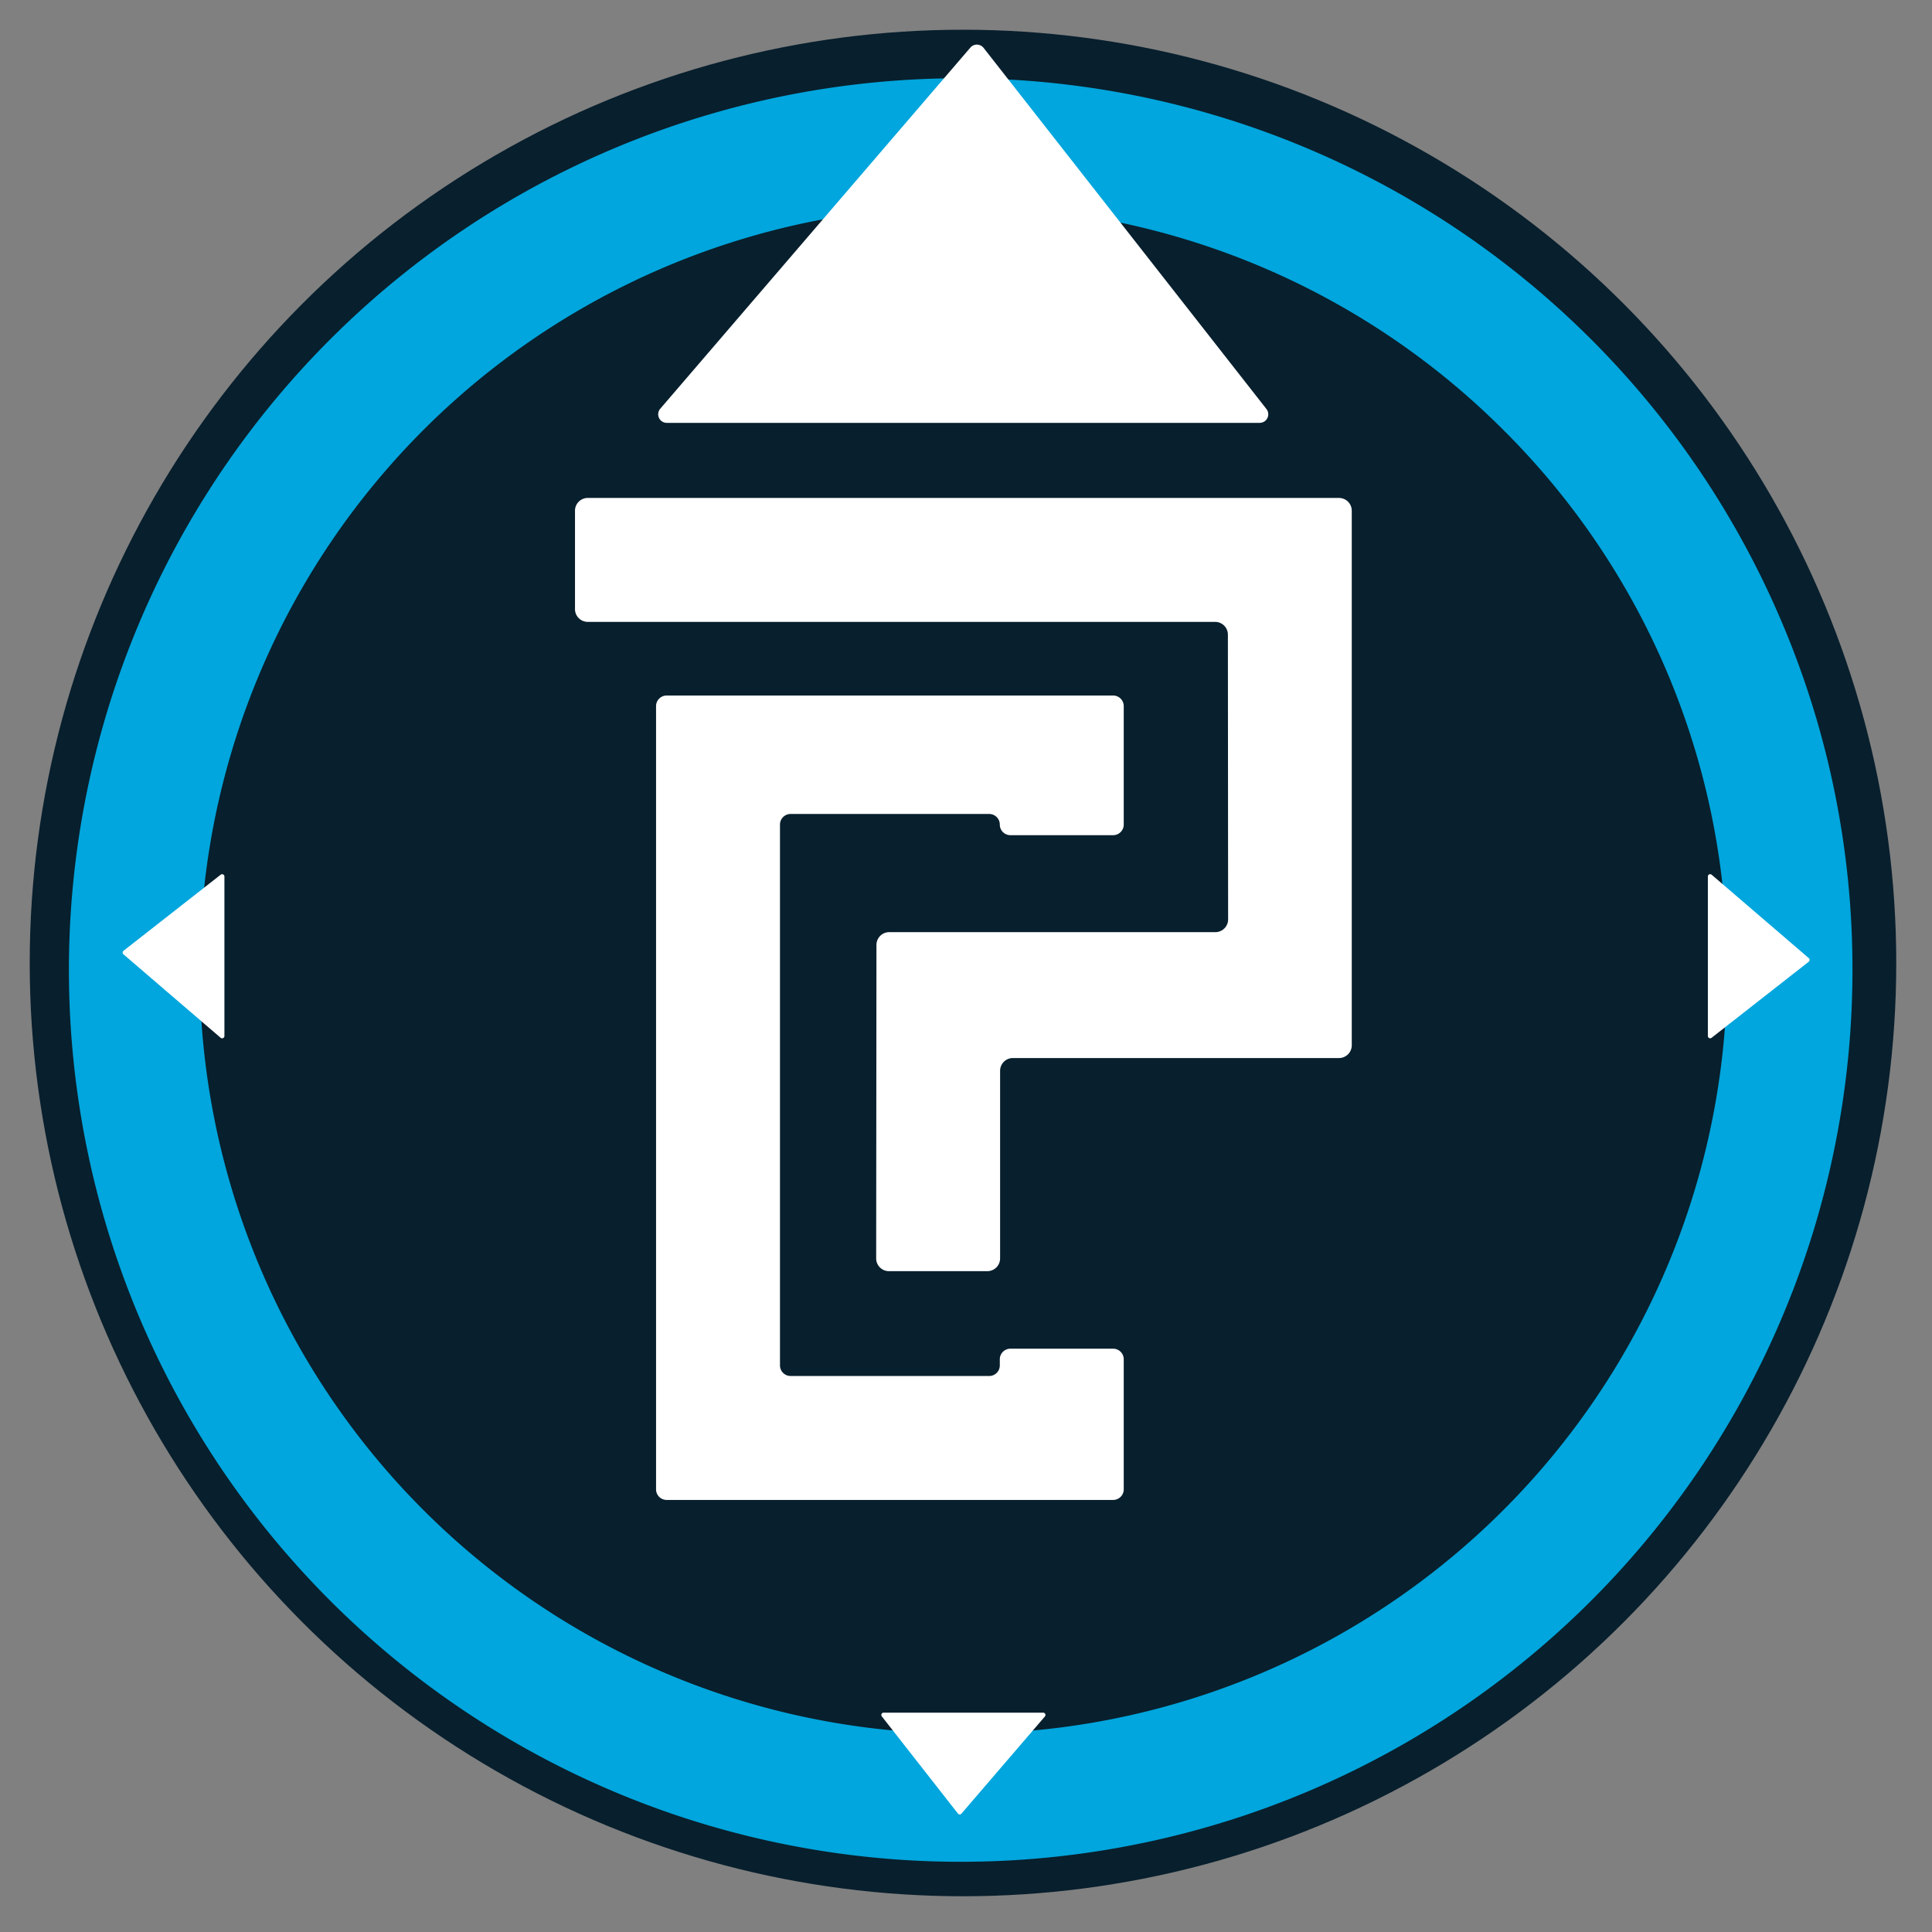 <svg xmlns="http://www.w3.org/2000/svg" xmlns:xlink="http://www.w3.org/1999/xlink" width="260" height="260" viewBox="0 0 260 260">
  <rect x="0" y="0" width="260" height="260" fill="#808080" stroke="none"/>
  <defs>
    <clipPath id="clip-icon">
      <rect width="260" height="260"/>
    </clipPath>
  </defs>
  <g id="icon" clip-path="url(#clip-icon)">
    <g id="Group_272" data-name="Group 272">
      <circle id="Ellipse_6" data-name="Ellipse 6" cx="125.595" cy="125.595" r="125.595" transform="translate(4 4)" fill="#081f2d"/>
      <g id="Group_271" data-name="Group 271" transform="translate(-133.863 -41.456)">
        <path id="Path_1942" data-name="Path 1942" d="M373.753,130.842a120.011,120.011,0,1,0,9.406,46.575A119.218,119.218,0,0,0,373.753,130.842Zm-7.466,46.575a102.774,102.774,0,1,1-30.1-72.673A102.1,102.1,0,0,1,366.286,177.417Z" transform="translate(0 -5.419)" fill="#00a6dd"/>
        <g id="Group_266" data-name="Group 266" transform="translate(211.243 47.456)">
          <path id="Path_1943" data-name="Path 1943" d="M285.855,177.746v13.24a1.719,1.719,0,0,0,1.719,1.719H372a1.719,1.719,0,0,1,1.719,1.718l.031,38.316a1.719,1.719,0,0,1-1.719,1.721H328.143a1.719,1.719,0,0,0-1.719,1.718l-.038,42.184a1.719,1.719,0,0,0,1.719,1.721h13.24a1.719,1.719,0,0,0,1.719-1.719V253.121a1.719,1.719,0,0,1,1.719-1.719h43.887a1.719,1.719,0,0,0,1.719-1.719V177.746a1.719,1.719,0,0,0-1.719-1.719h-101.1A1.719,1.719,0,0,0,285.855,177.746Z" transform="translate(-285.855 -115.015)" fill="#fff"/>
          <path id="Path_1944" data-name="Path 1944" d="M371.782,249.425V233.487a1.427,1.427,0,0,0-1.427-1.427H310.27a1.427,1.427,0,0,0-1.427,1.427v105.4a1.427,1.427,0,0,0,1.427,1.427h60.085a1.427,1.427,0,0,0,1.427-1.427v-17.5a1.427,1.427,0,0,0-1.427-1.427H356.531a1.427,1.427,0,0,0-1.427,1.427v.82a1.427,1.427,0,0,1-1.427,1.427H326.948a1.427,1.427,0,0,1-1.427-1.427V249.425A1.427,1.427,0,0,1,326.948,248h26.729a1.427,1.427,0,0,1,1.427,1.427h0a1.427,1.427,0,0,0,1.427,1.427h13.824A1.427,1.427,0,0,0,371.782,249.425Z" transform="translate(-297.934 -144.459)" fill="#fff"/>
          <g id="Group_265" data-name="Group 265" transform="translate(11.192)">
            <path id="Path_1945" data-name="Path 1945" d="M309.72,96.462l41.735-48.6a1.152,1.152,0,0,1,1.781.04L391.3,96.5a1.152,1.152,0,0,1-.907,1.862h-79.8A1.152,1.152,0,0,1,309.72,96.462Z" transform="translate(-309.439 -47.456)" fill="#fff"/>
          </g>
        </g>
        <g id="Group_267" data-name="Group 267" transform="translate(150.371 159.1)">
          <path id="Path_1946" data-name="Path 1946" d="M170.76,304.74l-13.075-11.227a.31.31,0,0,1,.011-.479l13.075-10.24a.31.31,0,0,1,.5.244V304.5A.31.31,0,0,1,170.76,304.74Z" transform="translate(-157.578 -282.727)" fill="#fff"/>
        </g>
        <g id="Group_268" data-name="Group 268" transform="translate(252.467 271.94)">
          <path id="Path_1947" data-name="Path 1947" d="M394.74,521.028,383.512,534.1a.31.31,0,0,1-.479-.011l-10.24-13.074a.31.31,0,0,1,.244-.5H394.5A.31.31,0,0,1,394.74,521.028Z" transform="translate(-372.727 -520.516)" fill="#fff"/>
        </g>
        <g id="Group_269" data-name="Group 269" transform="translate(363.7 159.1)">
          <path id="Path_1948" data-name="Path 1948" d="M607.641,282.8l13.075,11.227a.31.31,0,0,1-.011.479l-13.075,10.24a.31.31,0,0,1-.5-.244V283.037A.31.31,0,0,1,607.641,282.8Z" transform="translate(-607.13 -282.727)" fill="#fff"/>
        </g>
      </g>
    </g>
  </g>
</svg>
